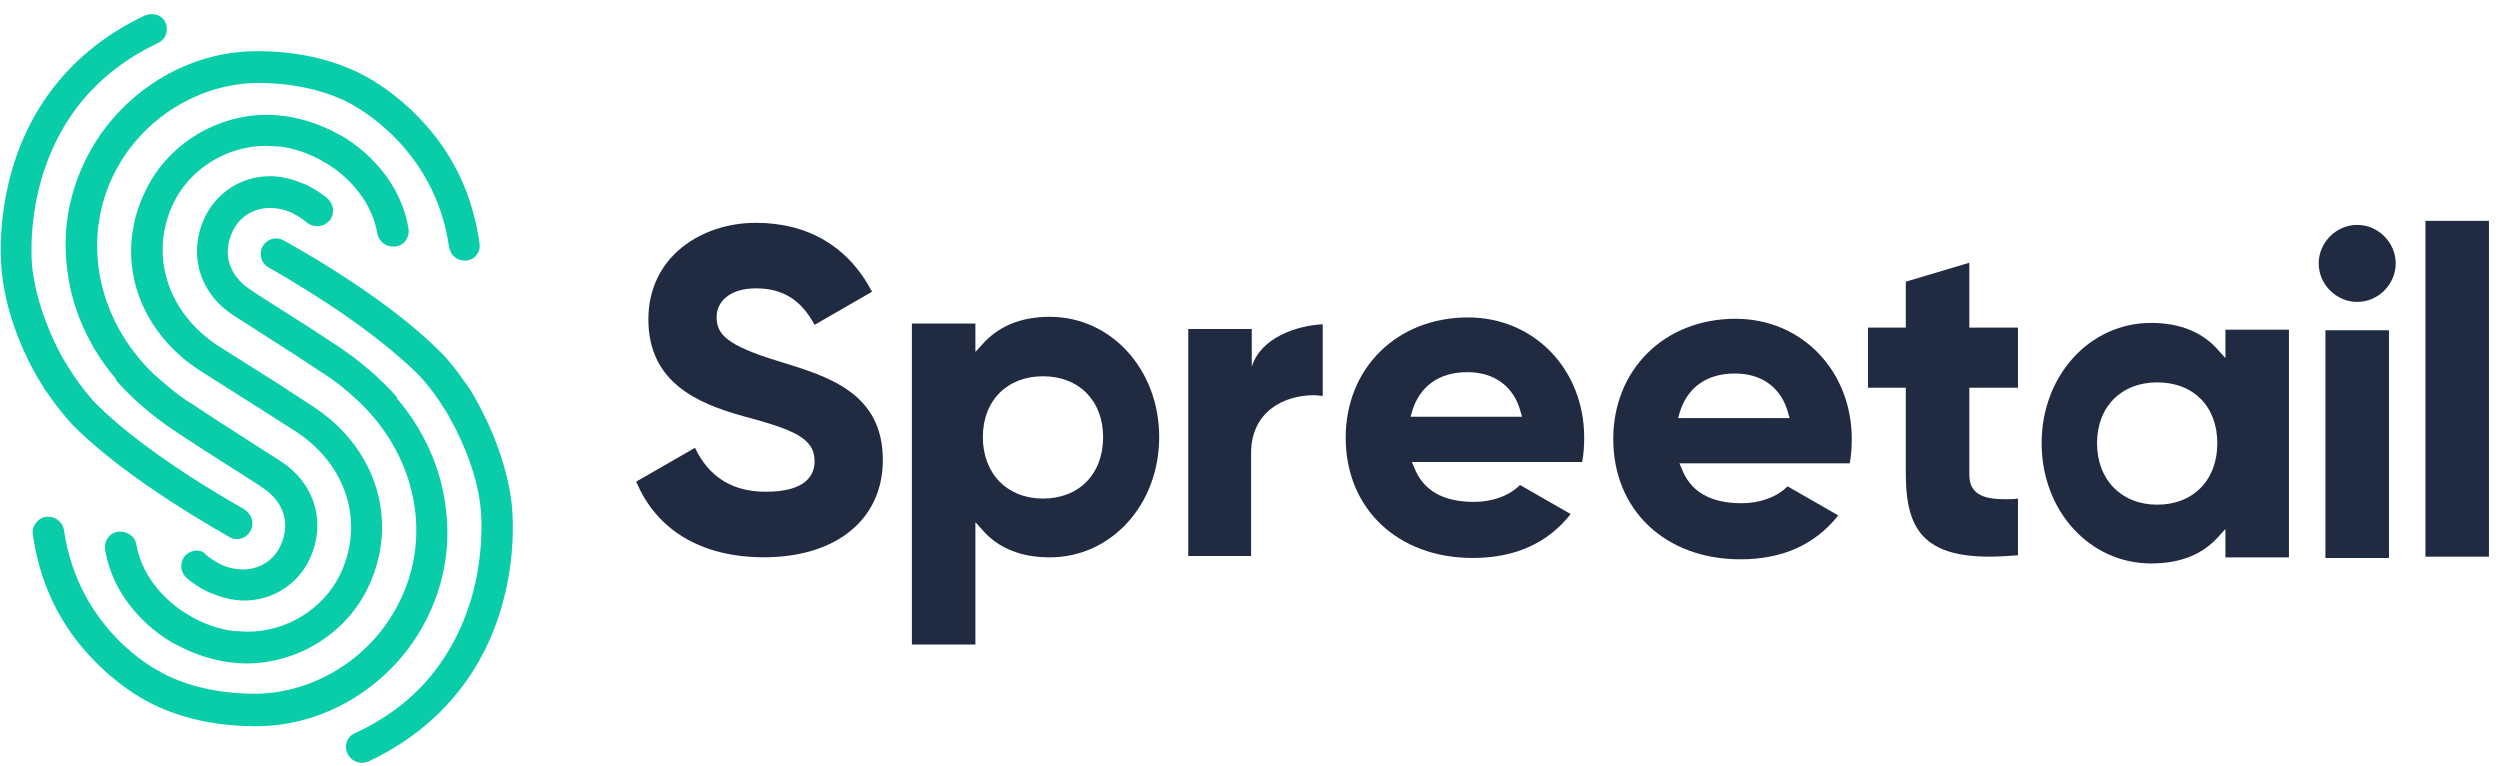 <svg width="160" height="49" viewBox="0 0 160 49" fill="none" xmlns="http://www.w3.org/2000/svg">
<g clip-path="url(#clip0_55_100853)">
<path d="M48.891 35.666C44.912 35.666 42.015 33.936 40.718 30.823L44.48 28.66C45.388 30.563 46.902 31.471 49.021 31.471C51.745 31.471 52.134 30.261 52.134 29.526C52.134 28.012 50.75 27.493 47.55 26.628C44.566 25.806 41.496 24.423 41.496 20.444C41.496 16.379 44.956 14.26 48.372 14.26C51.702 14.26 54.296 15.774 55.81 18.671L52.134 20.79C51.269 19.19 50.102 18.455 48.372 18.455C46.642 18.455 45.864 19.363 45.864 20.271C45.864 21.396 46.469 22.087 49.842 23.125C52.956 24.077 56.502 25.114 56.502 29.439C56.502 33.244 53.518 35.666 48.891 35.666Z" fill="#202B42"/>
<path d="M58.361 41.292V20.708H62.426V22.525L62.858 22.049C63.896 20.881 65.323 20.276 67.183 20.276C71.118 20.276 74.188 23.649 74.188 27.973C74.188 32.298 71.118 35.671 67.183 35.671C65.323 35.671 63.853 35.065 62.858 33.898L62.426 33.422V41.249H58.361V41.292ZM66.75 24.081C64.459 24.081 62.902 25.638 62.902 27.973C62.902 30.309 64.459 31.909 66.75 31.909C69.042 31.909 70.599 30.352 70.599 27.973C70.599 25.638 69.042 24.081 66.75 24.081Z" fill="#202B42"/>
<path d="M76.048 35.628V21.055H80.113V23.477C80.675 21.617 82.967 20.839 84.654 20.752V25.336C84.481 25.336 84.308 25.293 84.092 25.293C82.232 25.293 80.07 26.288 80.07 29.012V35.585H76.048V35.628Z" fill="#202B42"/>
<path d="M94.254 35.71C89.454 35.71 86.124 32.553 86.124 28.012C86.124 23.558 89.41 20.315 93.951 20.315C98.189 20.315 101.389 23.645 101.389 28.012C101.389 28.575 101.346 29.093 101.259 29.569H90.362L90.492 29.872C91.054 31.385 92.351 32.121 94.34 32.121C95.508 32.121 96.589 31.731 97.281 31.04L100.525 32.899C99.054 34.758 96.978 35.71 94.254 35.71ZM93.908 23.818C92.092 23.818 90.837 24.726 90.362 26.369L90.275 26.672H97.411L97.324 26.369C96.892 24.726 95.637 23.818 93.908 23.818Z" fill="#202B42"/>
<path d="M111.378 35.796C106.578 35.796 103.248 32.639 103.248 28.098C103.248 23.644 106.534 20.401 111.075 20.401C115.313 20.401 118.513 23.731 118.513 28.098C118.513 28.66 118.47 29.179 118.383 29.655H107.486L107.616 29.958C108.178 31.471 109.475 32.206 111.464 32.206C112.631 32.206 113.713 31.817 114.405 31.125L117.648 32.985C116.178 34.844 114.102 35.796 111.378 35.796ZM111.031 23.904C109.216 23.904 107.962 24.812 107.486 26.455L107.399 26.758H114.534L114.448 26.455C114.016 24.812 112.762 23.904 111.031 23.904Z" fill="#202B42"/>
<path d="M127.335 35.626C125.259 35.626 123.919 35.194 123.097 34.329C122.319 33.507 121.972 32.253 121.972 30.35V24.815H119.551V20.966H121.972V18.026L126.037 16.815V20.966H129.151V24.815H126.037V30.394C126.037 31.777 127.205 31.95 128.373 31.95C128.632 31.95 128.849 31.95 129.151 31.907V35.54C128.502 35.583 127.897 35.626 127.335 35.626C127.378 35.626 127.335 35.626 127.335 35.626Z" fill="#202B42"/>
<path d="M137.67 36.061C133.735 36.061 130.664 32.688 130.664 28.364C130.664 24.04 133.735 20.666 137.67 20.666C139.529 20.666 141 21.272 141.994 22.439L142.427 22.915V21.099H146.492V35.672H142.427V33.856L141.994 34.332C140.957 35.499 139.529 36.061 137.67 36.061ZM138.06 24.472C135.767 24.472 134.211 26.029 134.211 28.364C134.211 30.699 135.767 32.299 138.06 32.299C140.352 32.299 141.908 30.742 141.908 28.364C141.908 26.029 140.394 24.472 138.06 24.472Z" fill="#202B42"/>
<path d="M148.828 35.712V21.139H152.893V35.712H148.828ZM150.861 19.323C149.52 19.323 148.396 18.198 148.396 16.858C148.396 15.517 149.52 14.393 150.861 14.393C152.202 14.393 153.326 15.517 153.326 16.858C153.326 18.198 152.202 19.323 150.861 19.323Z" fill="#202B42"/>
<path d="M159.293 14.135H155.228V35.627H159.293V14.135Z" fill="#202B42"/>
<path d="M7.722 34.028C7.678 34.028 7.592 34.028 7.549 34.028C6.986 34.114 6.64 34.633 6.727 35.195C7.419 39.174 10.878 41.077 11.268 41.25C12.306 41.812 13.43 42.201 14.597 42.374C14.986 42.417 15.376 42.46 15.765 42.46C19.008 42.46 22.035 40.601 23.462 37.79C25.625 33.509 24.154 28.622 19.916 25.941L17.797 24.557L14.035 22.179C10.705 20.06 9.495 16.255 11.138 12.925C12.219 10.762 14.554 9.335 17.019 9.335C17.322 9.335 17.625 9.379 17.927 9.379C18.879 9.508 19.743 9.811 20.608 10.287L20.652 10.33C20.695 10.33 23.592 11.8 24.154 14.957C24.241 15.433 24.673 15.779 25.149 15.779C25.192 15.779 25.279 15.779 25.322 15.779C25.884 15.692 26.23 15.173 26.144 14.611C25.452 10.633 21.992 8.73 21.603 8.557C20.565 7.995 19.441 7.606 18.273 7.433C17.884 7.389 17.495 7.346 17.106 7.346C13.862 7.346 10.835 9.206 9.408 12.017C7.203 16.255 8.673 21.141 12.954 23.822L16.716 26.201L18.879 27.584C22.208 29.703 23.376 33.509 21.733 36.839C20.652 39.001 18.316 40.428 15.851 40.428C15.549 40.428 15.246 40.385 14.943 40.385C13.992 40.255 13.127 39.952 12.262 39.477L12.219 39.433C12.176 39.433 9.278 37.963 8.716 34.806C8.63 34.374 8.24 34.028 7.722 34.028Z" fill="#09CCA9"/>
<path d="M12.61 35.233C12.307 35.233 12.047 35.363 11.831 35.579C11.485 36.012 11.528 36.617 11.961 37.006C12.61 37.569 13.431 37.958 13.518 37.958C14.21 38.26 14.945 38.433 15.637 38.433C17.41 38.433 19.01 37.439 19.788 35.839C20.912 33.504 20.177 30.952 17.972 29.525L13.993 26.974L12.35 25.893C11.226 25.244 9.928 23.99 9.885 23.99C6.166 20.444 5.172 15.211 7.377 10.973C9.15 7.557 12.739 5.352 16.458 5.308H16.502C18.145 5.308 20.48 5.568 22.556 6.692L22.599 6.735C22.642 6.779 27.831 9.373 28.74 15.817C28.826 16.292 29.215 16.681 29.734 16.681C29.777 16.681 29.821 16.681 29.864 16.681C30.123 16.638 30.383 16.509 30.513 16.292C30.686 16.076 30.729 15.817 30.686 15.557C30.253 12.487 28.999 9.806 26.88 7.6C25.28 5.914 23.767 5.092 23.464 4.919C21.042 3.579 18.361 3.276 16.545 3.276C16.502 3.276 16.458 3.276 16.415 3.276C11.961 3.276 7.723 5.914 5.604 9.979C4.436 12.227 3.961 14.736 4.307 17.287C4.609 19.795 5.69 22.217 7.42 24.249V24.293C7.42 24.336 7.463 24.336 7.463 24.379C8.501 25.547 9.755 26.628 11.182 27.579L12.826 28.66L16.285 30.866L16.804 31.212C18.188 32.12 18.62 33.547 17.928 34.974C17.496 35.882 16.588 36.444 15.55 36.444C15.118 36.444 14.685 36.358 14.253 36.185C14.253 36.185 13.604 35.882 13.172 35.493C13.042 35.32 12.826 35.233 12.61 35.233Z" fill="#09CCA9"/>
<path d="M9.712 0.901C9.582 0.901 9.409 0.944 9.279 0.987C3.787 3.582 1.582 7.906 0.717 11.063C-0.234 14.479 0.111 17.247 0.111 17.377C0.457 20.793 2.057 23.647 2.749 24.728C2.879 24.988 3.009 25.118 3.009 25.118C3.874 26.372 4.566 27.107 4.609 27.15C8.155 30.782 14.425 34.199 14.685 34.372C14.815 34.458 14.988 34.502 15.16 34.502C15.55 34.502 15.852 34.285 16.025 33.983C16.155 33.766 16.198 33.464 16.112 33.204C16.025 32.945 15.852 32.729 15.636 32.599C15.593 32.556 9.409 29.183 6.036 25.723C6.036 25.723 4.955 24.599 3.917 22.739C3.225 21.442 2.317 19.366 2.057 17.074C2.057 16.988 0.933 7.085 10.101 2.76C10.36 2.631 10.533 2.458 10.62 2.198C10.706 1.939 10.706 1.679 10.576 1.42C10.447 1.117 10.101 0.901 9.712 0.901Z" fill="#09CCA9"/>
<path d="M3.095 33.071C3.052 33.071 3.009 33.071 2.965 33.071C2.403 33.157 2.014 33.676 2.101 34.195C2.533 37.266 3.787 39.947 5.906 42.152C7.506 43.839 9.02 44.66 9.322 44.833C11.744 46.174 14.468 46.477 16.328 46.477H16.371H16.414C20.869 46.477 25.106 43.839 27.225 39.774C28.393 37.525 28.869 35.017 28.523 32.465C28.22 29.957 27.139 27.536 25.409 25.503V25.46C25.409 25.417 25.366 25.417 25.366 25.373C24.328 24.206 23.074 23.125 21.647 22.173L20.004 21.092L16.544 18.887L16.025 18.541C14.641 17.633 14.209 16.206 14.901 14.779C15.333 13.87 16.241 13.308 17.279 13.308C17.712 13.308 18.144 13.395 18.576 13.568C18.75 13.654 19.268 13.914 19.658 14.26C19.831 14.389 20.047 14.476 20.306 14.476C20.609 14.476 20.869 14.346 21.085 14.13C21.431 13.697 21.387 13.092 20.955 12.703C20.306 12.141 19.485 11.752 19.398 11.752C18.706 11.449 17.971 11.276 17.279 11.276C15.506 11.276 13.906 12.271 13.128 13.87C12.003 16.206 12.739 18.757 14.944 20.184L18.922 22.736L20.566 23.817C21.474 24.379 22.252 25.027 22.987 25.719C26.706 29.265 27.701 34.498 25.452 38.736C23.679 42.152 20.09 44.358 16.371 44.401H16.328C14.685 44.401 12.349 44.141 10.274 43.017L10.23 42.974C10.014 42.887 4.998 40.293 4.09 33.892C4.003 33.46 3.614 33.071 3.095 33.071Z" fill="#09CCA9"/>
<path d="M17.669 15.26C17.28 15.26 16.977 15.476 16.804 15.779C16.545 16.255 16.718 16.86 17.193 17.12C17.193 17.12 18.75 17.985 20.739 19.282C22.556 20.45 25.02 22.223 26.794 23.996C26.794 23.996 27.918 25.12 28.913 26.979C29.085 27.282 30.556 29.963 30.772 32.644C30.815 33.077 30.988 35.455 30.166 38.309C29.648 40.039 28.869 41.596 27.831 42.936C26.534 44.623 24.804 45.964 22.729 46.915C22.21 47.131 21.993 47.737 22.253 48.255C22.426 48.601 22.772 48.818 23.161 48.818C23.291 48.818 23.464 48.774 23.593 48.731C29.085 46.136 31.291 41.812 32.156 38.655C33.107 35.239 32.761 32.471 32.761 32.342C32.372 28.925 30.772 26.071 30.123 24.99C29.95 24.731 29.821 24.558 29.821 24.558C28.956 23.304 28.264 22.569 28.221 22.569C24.674 18.936 18.404 15.52 18.145 15.39C18.015 15.303 17.842 15.26 17.669 15.26Z" fill="#09CCA9"/>
</g>
<defs>
<clipPath id="clip0_55_100853">
<rect width="160" height="47.914" fill="white" transform="translate(0 0.901)"/>
</clipPath>
</defs>
</svg>
